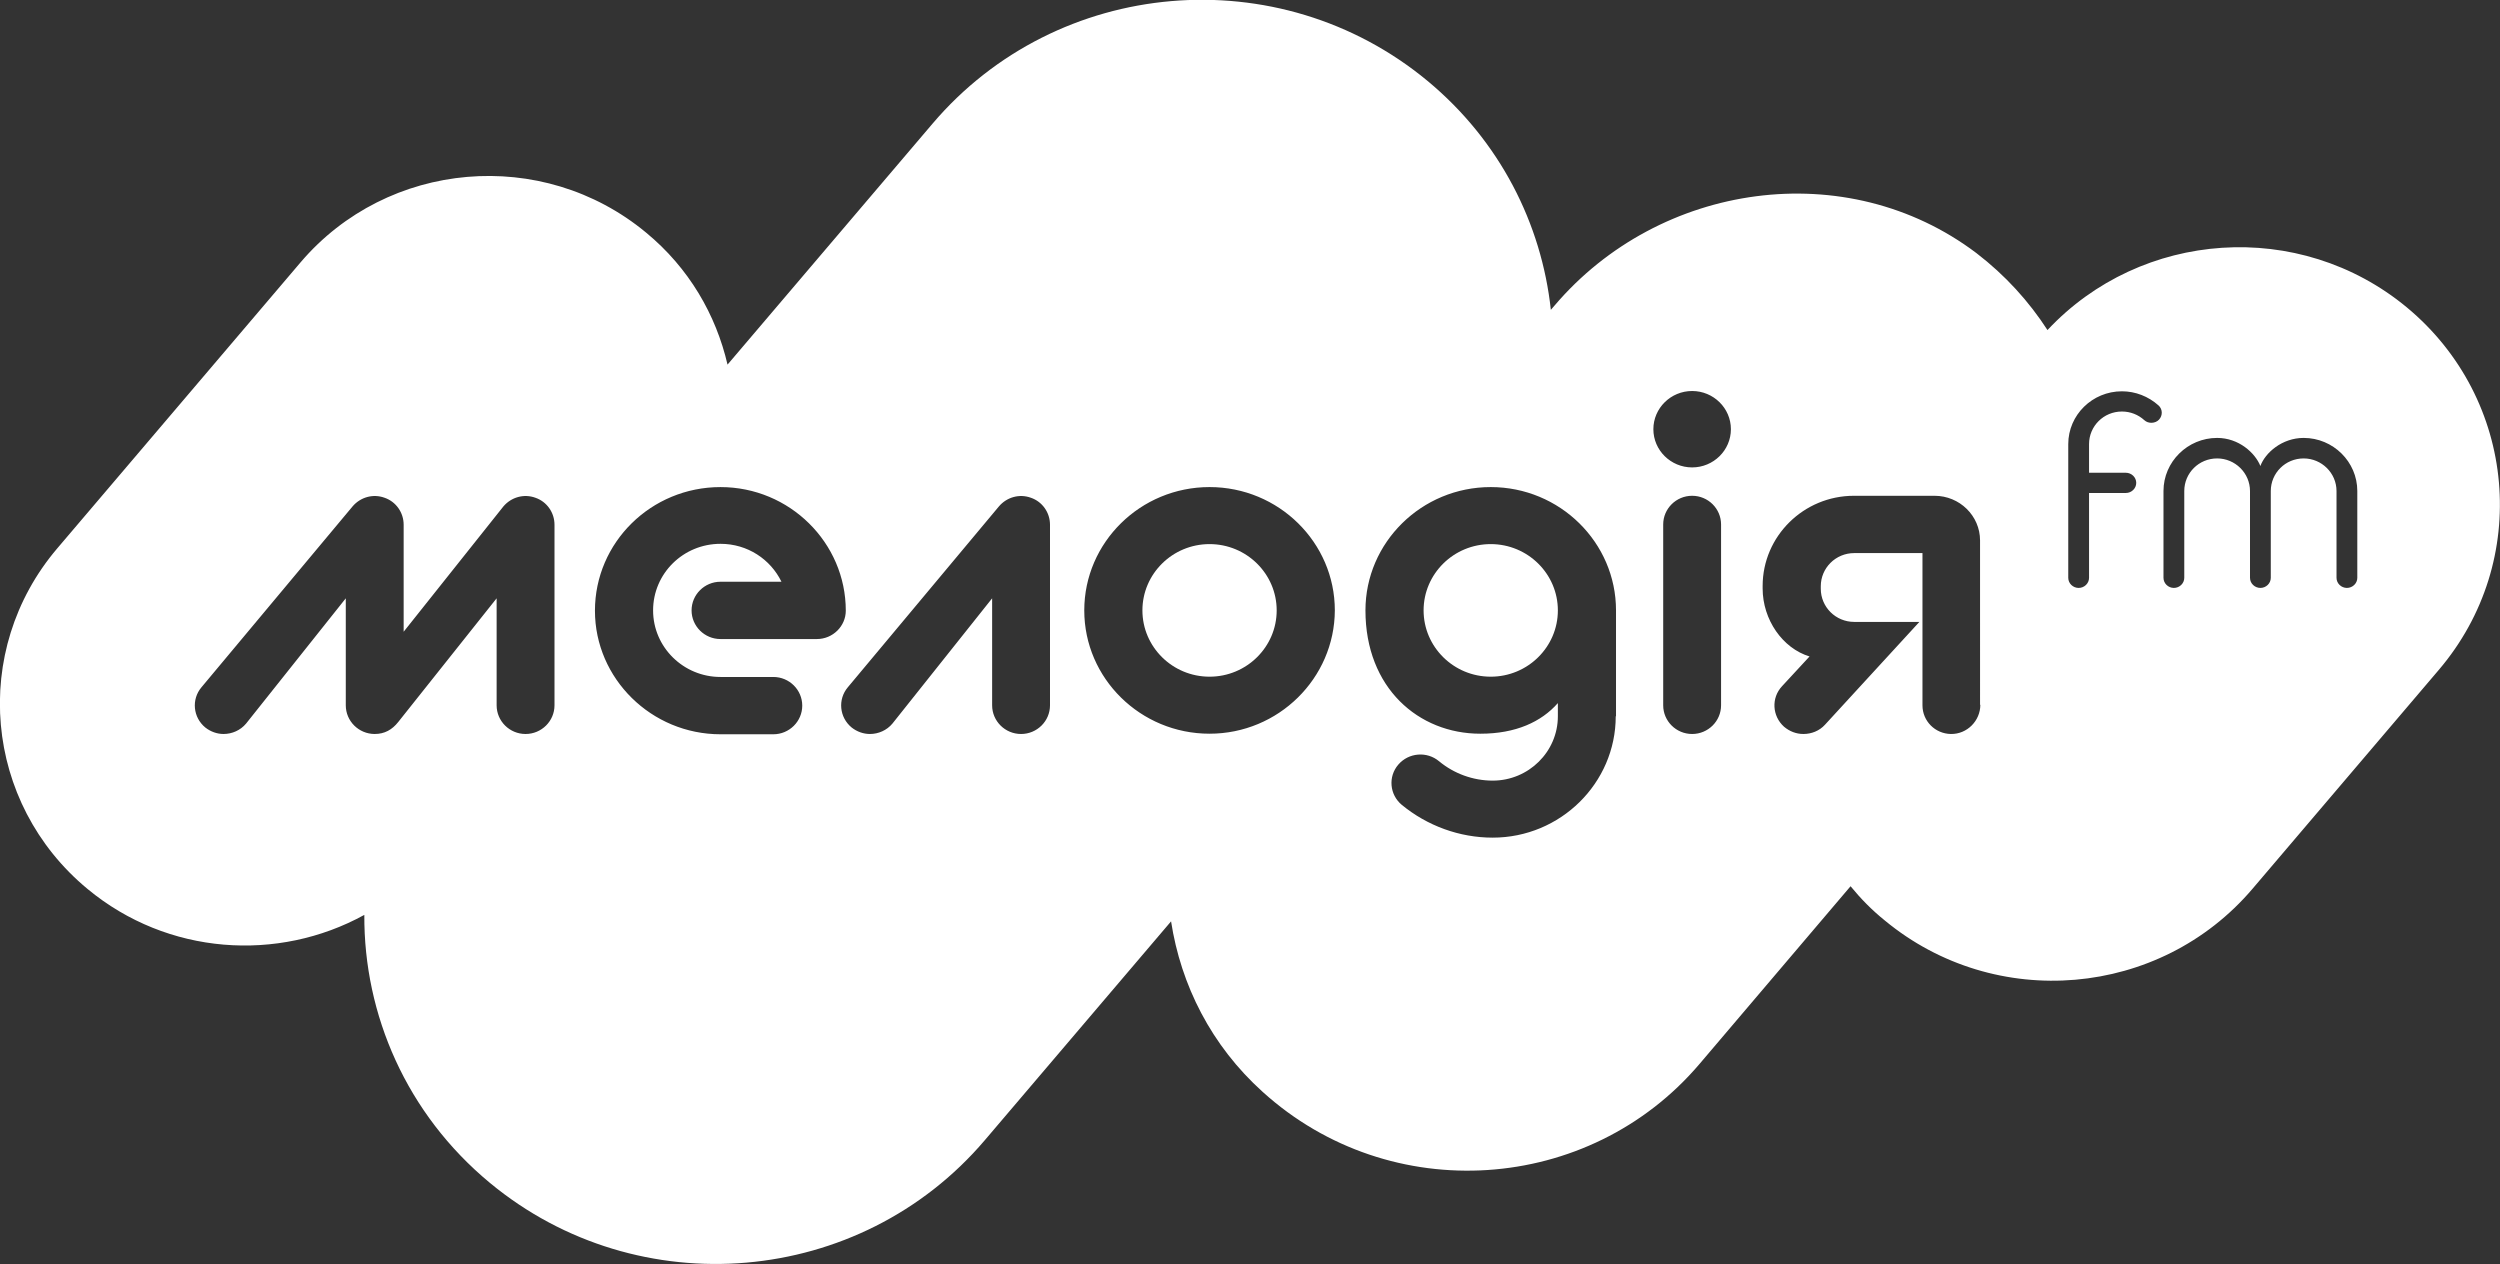 <svg xmlns="http://www.w3.org/2000/svg" xmlns:xlink="http://www.w3.org/1999/xlink" id="Layer_1" x="0px" y="0px" viewBox="0 0 89 45" style="enable-background:new 0 0 89 45;" xml:space="preserve"><rect x="0" y="0" width="89" height="45" fill="#333333" stroke="none"/><style type="text/css">	.st0{fill:#FFFFFF;}</style><g>	<path class="st0" d="M85.68,10.94c-3.82-3.16-9.45-2.76-12.79,0.81c-0.66-1.02-1.5-1.95-2.53-2.74  c-4.62-3.49-11.28-2.53-15.02,1.87l-0.13,0.15c-0.33-3.06-1.81-6.01-4.39-8.15c-5.29-4.38-13.18-3.7-17.62,1.52l-7.3,8.58  c-0.41-1.77-1.37-3.44-2.9-4.7c-3.69-3.06-9.2-2.58-12.3,1.06L2.04,19.52c-3.1,3.64-2.62,9.07,1.08,12.13  c2.85,2.36,6.78,2.61,9.85,0.92c-0.02,3.55,1.5,7.08,4.47,9.54c5.29,4.38,13.18,3.7,17.62-1.52l6.63-7.79  c0.35,2.27,1.43,4.42,3.26,6.07c4.55,4.12,11.62,3.63,15.55-0.99l5.38-6.33c0.36,0.44,0.76,0.85,1.22,1.22  c3.93,3.25,9.79,2.75,13.09-1.13l6.63-7.79C90.12,19.98,89.61,14.2,85.68,10.94z M19.74,25.11c0,0.56-0.46,1.02-1.03,1.02  c-0.57,0-1.03-0.46-1.03-1.02v-3.81l-3.5,4.4c-0.22,0.28-0.49,0.43-0.84,0.43c-0.57,0-1.03-0.46-1.03-1.02v-3.81l-3.55,4.46  c-0.2,0.24-0.5,0.37-0.8,0.37c-0.23,0-0.46-0.08-0.65-0.23c-0.44-0.36-0.5-1-0.14-1.43l5.38-6.44c0.28-0.33,0.73-0.46,1.14-0.31  c0.41,0.14,0.68,0.53,0.68,0.96v3.81l3.55-4.46c0.28-0.33,0.73-0.46,1.14-0.31c0.41,0.14,0.68,0.53,0.68,0.96V25.11z M29.08,22.75  h-3.43c-0.57,0-1.03-0.46-1.03-1.02c0-0.56,0.46-1.02,1.03-1.02h2.17c-0.39-0.8-1.21-1.35-2.17-1.35c-1.33,0-2.4,1.06-2.4,2.37  c0,1.31,1.08,2.37,2.4,2.37h1.88c0.57,0,1.03,0.46,1.03,1.02c0,0.56-0.46,1.02-1.03,1.02h-1.88c-2.46,0-4.47-1.98-4.47-4.4  c0-2.43,2-4.4,4.47-4.4c2.46,0,4.46,1.98,4.46,4.4C30.11,22.29,29.65,22.75,29.08,22.75z M37.38,25.11c0,0.56-0.46,1.02-1.03,1.02  c-0.57,0-1.03-0.46-1.03-1.02v-3.81l-3.55,4.46c-0.2,0.24-0.5,0.37-0.8,0.37c-0.23,0-0.46-0.08-0.65-0.23  c-0.44-0.36-0.5-1-0.14-1.43l5.38-6.44c0.28-0.33,0.73-0.46,1.14-0.31c0.41,0.14,0.68,0.53,0.68,0.96V25.11z M43.06,26.12  c-2.46,0-4.46-1.97-4.46-4.39c0-2.42,2-4.39,4.46-4.39c2.46,0,4.46,1.97,4.46,4.39C47.51,24.15,45.51,26.12,43.06,26.12z   M57.52,25.5c0,2.38-1.97,4.32-4.38,4.32c-1.18,0-2.33-0.42-3.24-1.17c-0.43-0.36-0.49-1-0.12-1.43c0.37-0.43,1.02-0.48,1.45-0.12  c0.53,0.44,1.21,0.69,1.91,0.69c1.28,0,2.32-1.03,2.32-2.29v-0.47c-0.59,0.67-1.5,1.09-2.76,1.09c-2.2,0-4.09-1.63-4.09-4.39  c0-2.42,2-4.39,4.46-4.39c2.46,0,4.46,1.97,4.46,4.39V25.5z M61.27,25.11c0,0.56-0.46,1.02-1.03,1.02c-0.57,0-1.03-0.46-1.03-1.02  v-6.44c0-0.56,0.46-1.02,1.03-1.02c0.57,0,1.03,0.46,1.03,1.02V25.11z M60.24,16.64c-0.76,0-1.38-0.61-1.38-1.36  c0-0.75,0.62-1.36,1.38-1.36c0.76,0,1.38,0.61,1.38,1.36C61.62,16.03,61,16.64,60.24,16.64z M70.5,25.09  c0,0.57-0.47,1.05-1.05,1.04c-0.56-0.01-1.01-0.46-1.01-1.02v-5.42h-2.43c-0.66,0-1.19,0.53-1.19,1.18v0.09  c0,0.65,0.53,1.18,1.19,1.18h2.32l-3.36,3.66c-0.2,0.22-0.48,0.33-0.77,0.33c-0.25,0-0.49-0.09-0.69-0.26  c-0.42-0.38-0.46-1.02-0.07-1.44l0.98-1.06c-0.96-0.29-1.67-1.31-1.67-2.42v-0.09c0-1.77,1.46-3.21,3.25-3.21h2.87  c0.89,0,1.62,0.71,1.62,1.59V25.09z M76.86,14.94c-0.13,0.14-0.38,0.15-0.52,0.02c-0.22-0.2-0.5-0.31-0.8-0.31  c-0.65,0-1.17,0.52-1.17,1.16v1.02h1.31c0.2,0,0.37,0.16,0.37,0.36c0,0.2-0.17,0.36-0.37,0.36h-1.31v3.02  c0,0.2-0.17,0.36-0.37,0.36c-0.2,0-0.37-0.16-0.37-0.36v-4.76c0-1.04,0.86-1.88,1.91-1.88c0.48,0,0.94,0.18,1.3,0.5  C76.99,14.56,77,14.79,76.86,14.94z M83.92,20.57c0,0.2-0.17,0.36-0.37,0.36c-0.2,0-0.37-0.16-0.37-0.36v-3.09  c0-0.64-0.53-1.16-1.17-1.16c-0.65,0-1.17,0.52-1.17,1.16v3.09c0,0.2-0.17,0.36-0.37,0.36c-0.2,0-0.37-0.16-0.37-0.36v-3.09  c0-0.64-0.53-1.16-1.17-1.16c-0.65,0-1.17,0.52-1.17,1.16v3.09c0,0.2-0.17,0.36-0.37,0.36c-0.2,0-0.37-0.16-0.37-0.36v-3.09  c0-1.04,0.86-1.89,1.91-1.89c0.77,0,1.35,0.53,1.54,1c0.17-0.47,0.77-1,1.54-1c1.05,0,1.91,0.85,1.91,1.89V20.57z"></path>	<path class="st0" d="M43.06,19.37c-1.32,0-2.39,1.06-2.39,2.36c0,1.3,1.07,2.36,2.39,2.36c1.32,0,2.39-1.06,2.39-2.36  C45.45,20.43,44.38,19.37,43.06,19.37z"></path>	<path class="st0" d="M53.07,19.37c-1.32,0-2.39,1.06-2.39,2.36c0,1.3,1.07,2.36,2.39,2.36c1.32,0,2.39-1.06,2.39-2.36  C55.46,20.43,54.39,19.37,53.07,19.37z"></path></g></svg>